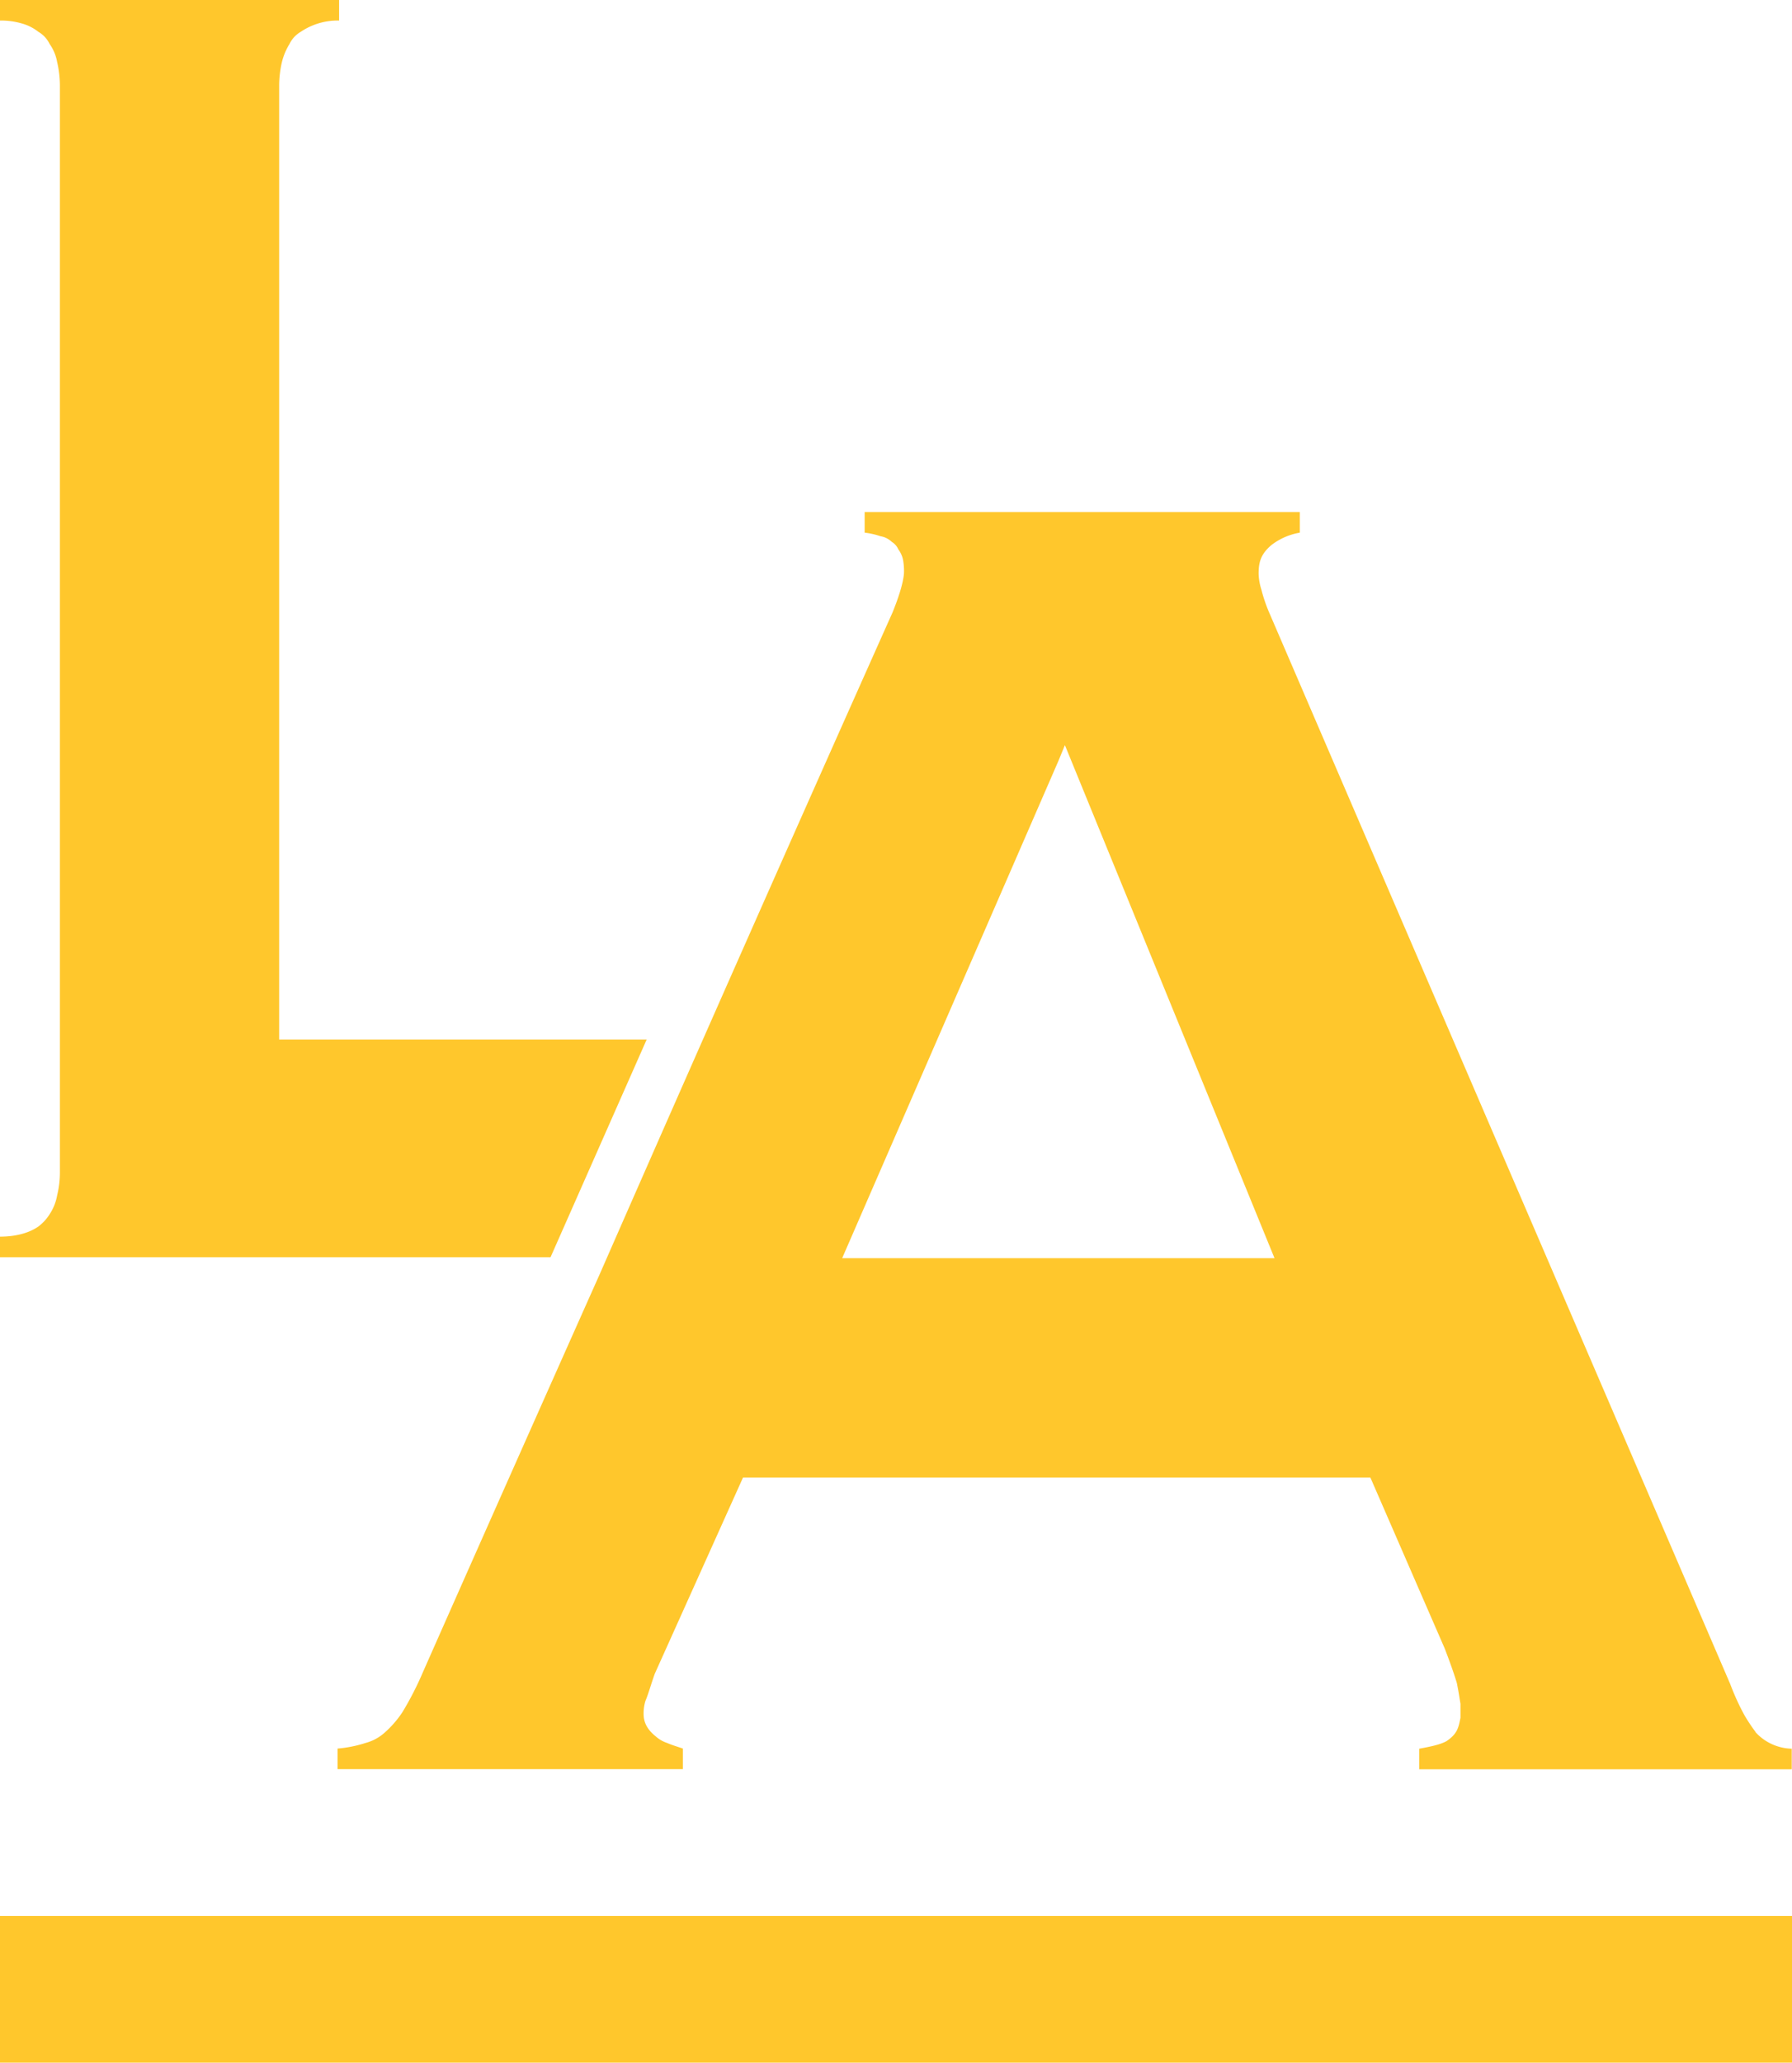 <svg id="Layer_1" data-name="Layer 1" xmlns="http://www.w3.org/2000/svg" viewBox="0 0 499.87 575.16"><defs><style>.cls-1{fill:#ffc72c;}</style></defs><title>Artboard 1</title><rect class="cls-1" y="534.26" width="499.87" height="40.9"/><path class="cls-1" d="M295.22,212.22l1.83-4.44,58.47,143.05H234.92Zm194.47,270.7a49.37,49.37,0,0,1-3.12-4.7,68.69,68.69,0,0,1-3.92-8.61L354.22,171.24a42.68,42.68,0,0,1-2.35-6.79,16.08,16.08,0,0,1-.78-4.44c0-3.13.52-5.49,3.65-8.09a17.89,17.89,0,0,1,7.84-3.39v-5.74H241.19v5.74a21.49,21.49,0,0,1,4.44,1,5.88,5.88,0,0,1,3.13,1.57,4.58,4.58,0,0,1,1.82,2.08,7.37,7.37,0,0,1,1.31,2.88,17.17,17.17,0,0,1,.26,3.92c-.26,2.87-1.57,6.79-3.14,10.7q-41.11,92-81.7,184.56Q142.65,410.5,118,466.2a88.82,88.82,0,0,1-5.75,11.23,28.77,28.77,0,0,1-5,5.74A12.87,12.87,0,0,1,102,486a34.49,34.49,0,0,1-7.83,1.57v5.74h96.32v-5.74c-1.56-.53-3.13-1-4.43-1.57a8.91,8.91,0,0,1-3.14-1.82c-2.61-2.09-3.39-4.17-3.39-6.27a11.82,11.82,0,0,1,.52-3.65c.79-1.83,1.57-4.7,2.61-7.58L207.26,412h175L403,459.68c1.3,3.39,2.61,7,3.39,9.66.52,2.6.78,4.44,1,5.74V479c-.53,2.6-.78,4.43-3.92,6.52-1.82,1-4.69,1.56-7.57,2.09v5.74H499.8v-5.74a14.08,14.08,0,0,1-10.19-4.7"/><path class="cls-1" d="M180.39,289.86H77.87V24.27a29.32,29.32,0,0,1,.78-7,17.58,17.58,0,0,1,2.1-5,7.87,7.87,0,0,1,3.13-3.39A18.4,18.4,0,0,1,94.59,5.73V0H0V5.73a20.73,20.73,0,0,1,6,.79,13.08,13.08,0,0,1,4.7,2.35,7.89,7.89,0,0,1,3.14,3.39,12.42,12.42,0,0,1,2.09,5,29.32,29.32,0,0,1,.78,7v302.3a27.18,27.18,0,0,1-.78,6.79,13.79,13.79,0,0,1-2.09,5.23A12.81,12.81,0,0,1,10.71,342c-2.87,2-6.78,2.83-10.71,2.83v5.74H153.57Z"/></svg>